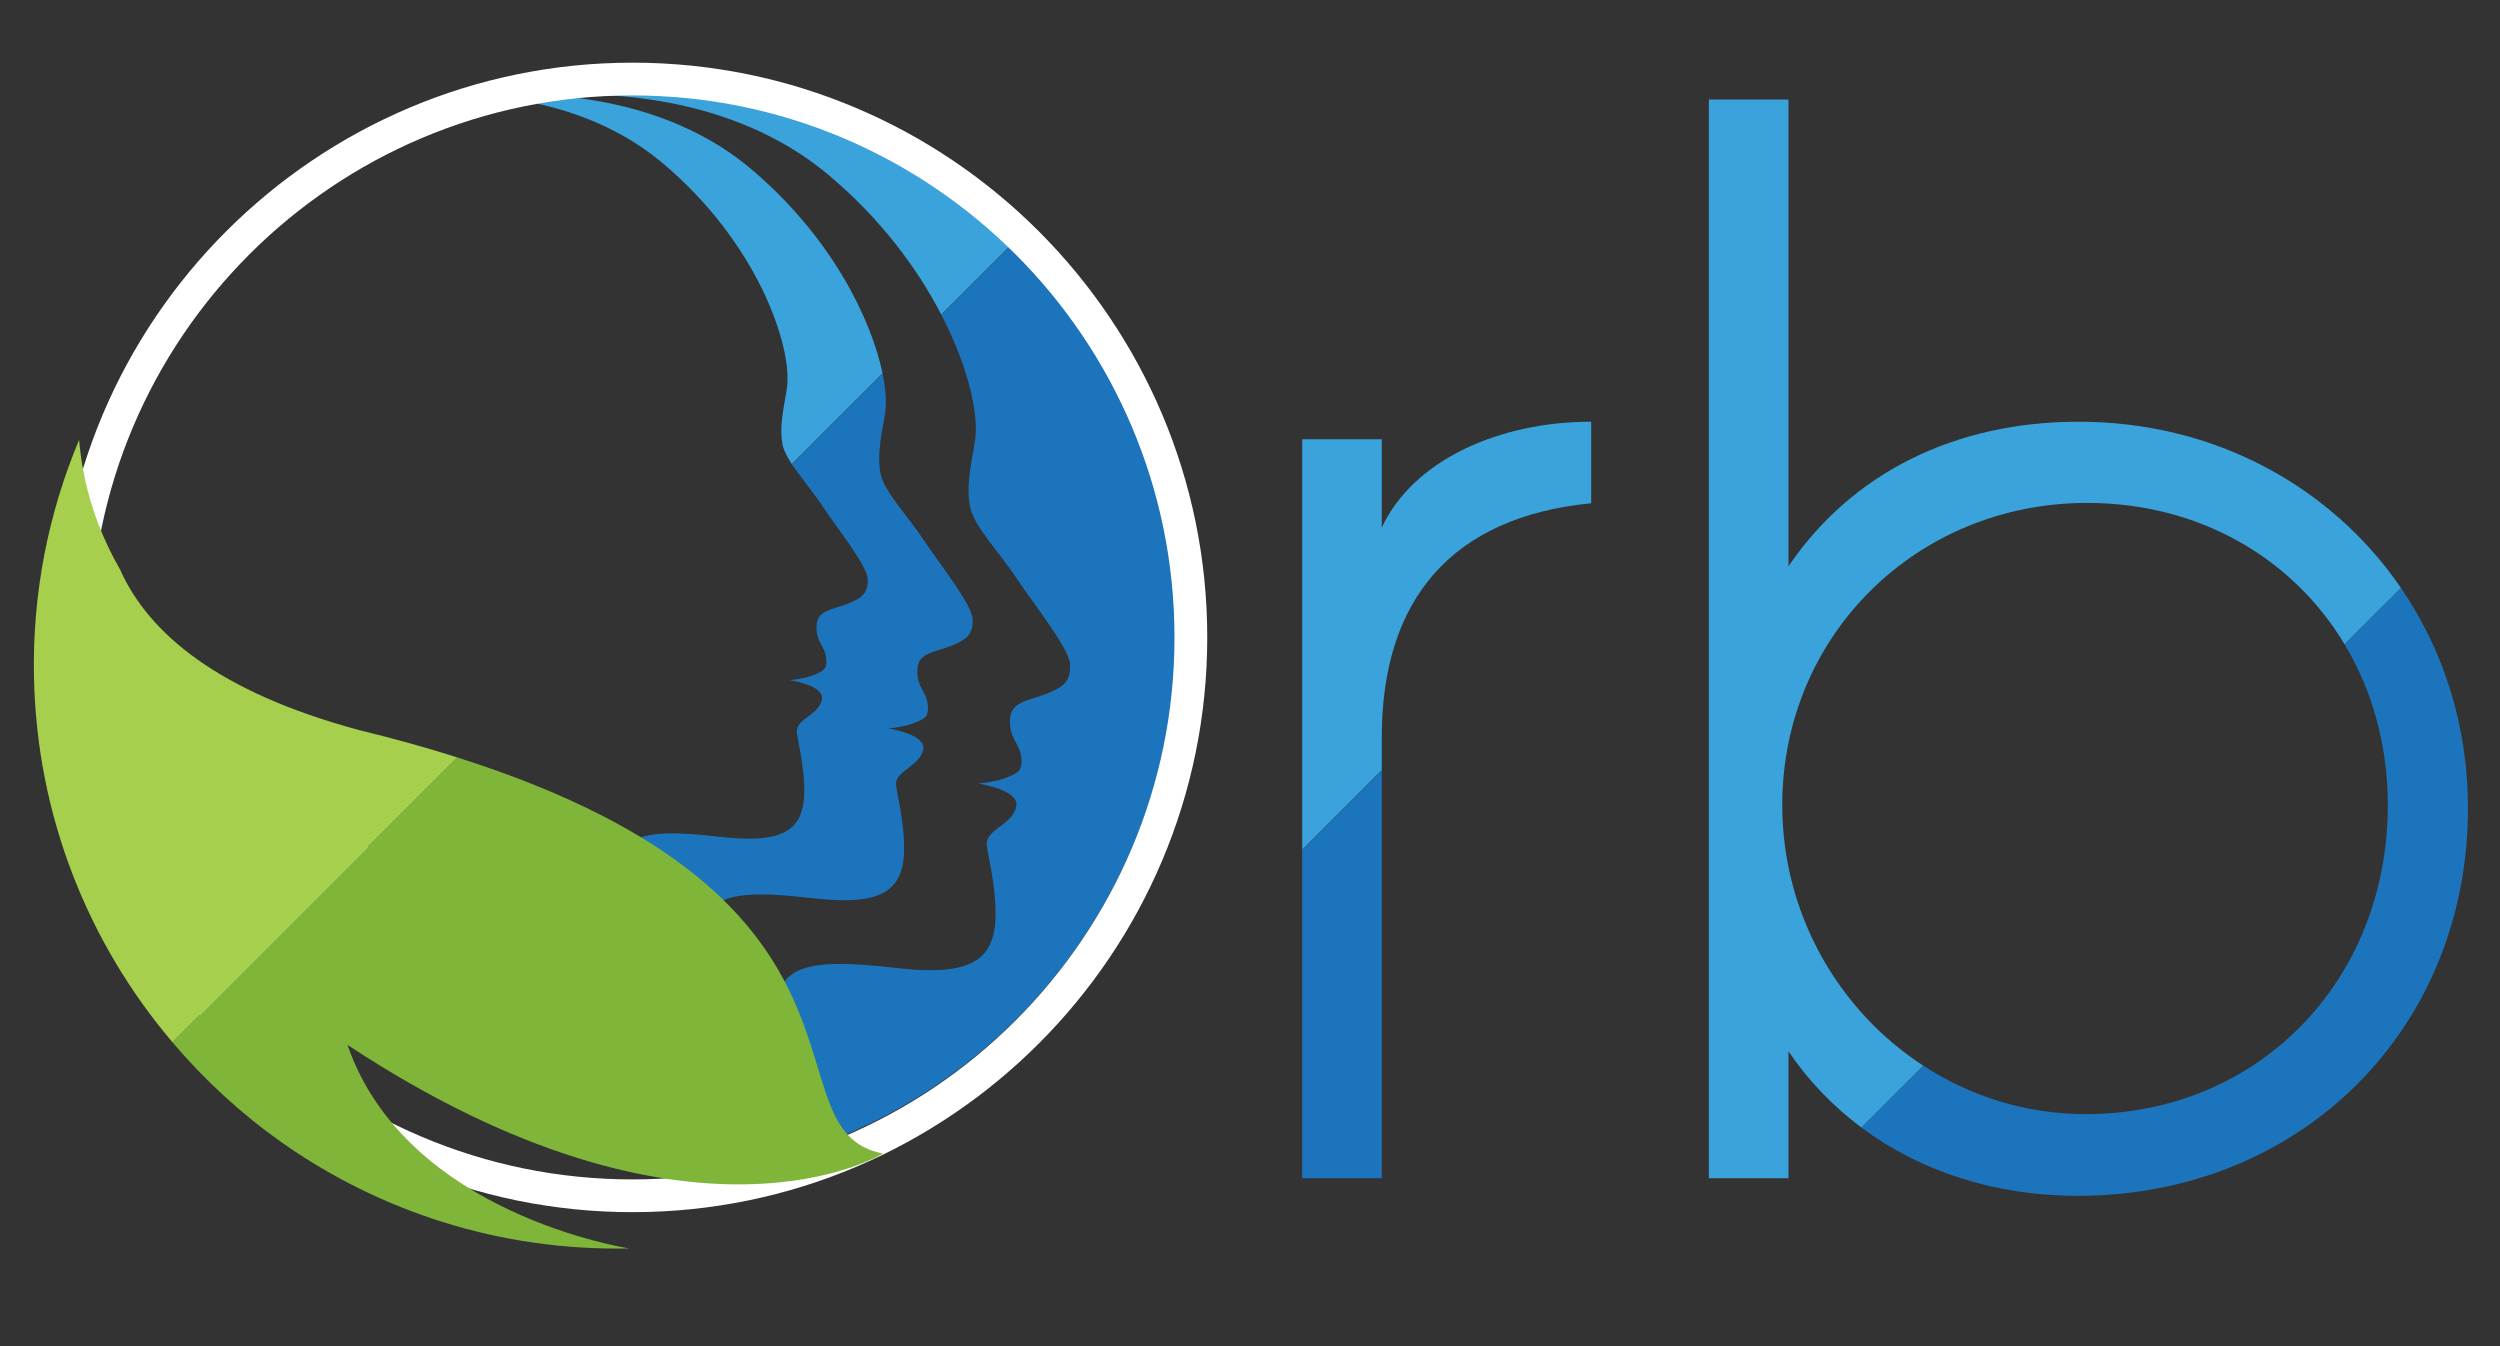 <?xml version="1.0" encoding="utf-8"?>
<!-- Generator: Adobe Illustrator 16.0.0, SVG Export Plug-In . SVG Version: 6.00 Build 0)  -->
<!DOCTYPE svg PUBLIC "-//W3C//DTD SVG 1.1//EN" "http://www.w3.org/Graphics/SVG/1.1/DTD/svg11.dtd">
<svg version="1.1" id="Layer_1" xmlns="http://www.w3.org/2000/svg" xmlns:xlink="http://www.w3.org/1999/xlink" x="0px" y="0px"
	 width="130px" height="70px" viewBox="0 0 130 70" enable-background="new 0 0 130 70" xml:space="preserve">
<rect x="0" y="0" width="130" height="70" fill="#333333" stroke="none"/>
<g>
	<rect x="11.454" y="41.689" fill="#FFFFFF" width="7.679" height="12.54"/>
	<path fill="#3AA3DC" d="M32.89,4.823c-0.73,0-1.444,0.035-2.156,0.089c4.472,0.117,8.928,1.346,12.273,4.122
		c2.759,2.293,4.692,4.916,5.938,7.322l3.579-3.576C47.44,7.856,40.52,4.823,32.89,4.823z"/>
	<path fill="#1C75BC" d="M52.525,12.78l-3.579,3.576c1.41,2.712,1.941,5.145,1.764,6.492c-0.124,0.93-0.518,2.34-0.257,3.559
		c0.244,1.012,1.526,2.332,2.418,3.674c0.892,1.342,2.739,3.646,2.773,4.476c0.035,0.828-0.276,1.152-1.255,1.53
		c-0.978,0.375-1.83,0.404-1.869,1.316c-0.046,1.041,0.52,1.232,0.592,2.017c0.062,0.674-0.184,0.761-0.68,0.98
		c-0.607,0.269-1.568,0.345-1.568,0.345s2.154,0.307,1.982,1.189c-0.179,0.918-1.455,1.164-1.537,1.878
		c-0.042,0.362,0.523,2.176,0.455,3.973c-0.088,2.339-1.61,2.956-5.139,2.552c-3.364-0.384-5.782-0.429-6.125,1.426
		c-0.214,1.174-0.099,3.129-0.493,5.364c-0.012,0.067-0.329,2.209-0.5,3.356C51.903,57.5,61.116,46.354,61.116,33.045
		C61.116,25.09,57.817,17.909,52.525,12.78z"/>
	<path fill="#3AA3DC" d="M38.949,8.699c-3.693-3.064-8.865-4.071-13.763-3.721c3.375,0.275,6.658,1.331,9.189,3.437
		c4.996,4.149,6.833,9.578,6.549,11.735c-0.105,0.794-0.443,1.989-0.219,3.029c0.07,0.288,0.247,0.612,0.468,0.949l4.719-4.716
		C45.302,16.562,43.172,12.212,38.949,8.699z"/>
	<path fill="#1C75BC" d="M45.799,24.688c-0.239-1.125,0.122-2.42,0.234-3.275c0.07-0.513,0.021-1.202-0.141-2l-4.719,4.716
		c0.44,0.668,1.083,1.415,1.583,2.171c0.761,1.143,2.332,3.1,2.363,3.801c0.03,0.704-0.237,0.98-1.066,1.302
		c-0.833,0.32-1.557,0.345-1.591,1.123c-0.04,0.883,0.443,1.046,0.5,1.719c0.054,0.57-0.152,0.638-0.575,0.826
		c-0.518,0.232-1.334,0.296-1.334,0.296s1.832,0.259,1.688,1.007c-0.156,0.781-1.238,0.988-1.307,1.595
		c-0.035,0.309,0.439,1.854,0.383,3.378c-0.08,1.987-1.365,2.51-4.365,2.168c-2.861-0.322-4.913-0.371-5.204,1.214
		c-0.185,0.995-0.084,2.655-0.42,4.556c-0.016,0.077-0.501,3.374-0.517,3.451c0,0-7.363-1.797-12.869-4.188
		c5.103,3.707,17.187,8.14,17.187,8.14c0.019-0.08,0.546-3.648,0.558-3.733c0.367-2.058,0.257-3.856,0.456-4.934
		c0.32-1.715,2.543-1.665,5.641-1.313c3.242,0.369,4.639-0.196,4.723-2.354c0.063-1.648-0.453-3.322-0.415-3.65
		c0.076-0.659,1.247-0.884,1.414-1.727c0.157-0.812-1.825-1.097-1.825-1.097s0.883-0.066,1.443-0.32
		c0.459-0.2,0.677-0.274,0.623-0.895c-0.065-0.721-0.585-0.9-0.545-1.856c0.039-0.846,0.814-0.868,1.723-1.213
		c0.896-0.351,1.186-0.651,1.15-1.409c-0.035-0.761-1.732-2.885-2.552-4.117C47.204,26.829,46.028,25.618,45.799,24.688z"/>
	<g>
		<path fill="#FFFFFF" d="M32.89,63.032c-16.479,0-29.888-13.407-29.888-29.884c0-16.481,13.409-29.889,29.888-29.889
			s29.887,13.408,29.887,29.889C62.777,49.625,49.37,63.032,32.89,63.032z M32.89,4.962c-15.541,0-28.186,12.644-28.186,28.186
			c0,15.538,12.645,28.182,28.186,28.182c15.541,0,28.184-12.645,28.184-28.182C61.074,17.605,48.431,4.962,32.89,4.962z"/>
	</g>
	<path fill="#7FB539" d="M23.781,39.387L8.969,54.2c1.671,1.967,3.575,3.721,5.689,5.212c5.098,3.587,11.343,5.646,18.053,5.507
		c0.07-0.005-11.581-1.706-14.642-10.584c17.902,11.803,27.844,5.65,27.844,5.65C39.669,58.778,47.179,46.809,23.781,39.387z"/>
	<path fill="#A5CF4C" d="M6.246,29.621c-0.859-1.5-1.57-3.227-1.934-5.248c-0.088-0.491-0.156-0.99-0.199-1.498
		c-1.591,3.791-2.436,7.964-2.346,12.333C1.912,42.466,4.611,49.066,8.969,54.2l14.813-14.813c-1.558-0.495-3.253-0.972-5.104-1.421
		C11.341,35.989,7.726,32.93,6.246,29.621z"/>
	<path fill="#3AA3DC" d="M71.853,40.041v-1.713c0-7.168,3.655-11.456,10.889-12.158v-4.241c-4.793,0-9.255,1.997-10.889,5.503
		v-4.591h-4.14v21.343L71.853,40.041z"/>
	<g>
		<polygon fill="#1C75BC" points="67.713,44.184 67.713,61.268 71.853,61.268 71.853,40.041 		"/>
	</g>
	<path fill="#1C75BC" d="M121.914,33.496c1.438,2.394,2.253,5.246,2.253,8.367c0,9.161-6.76,16.072-15.704,16.072
		c-3.118,0-6.02-0.934-8.46-2.524l-3.218,3.216c3.071,2.292,6.967,3.556,11.249,3.556c11.593,0,20.3-8.644,20.3-20.165
		c0-4.295-1.279-8.229-3.488-11.45L121.914,33.496z"/>
	<path fill="#3AA3DC" d="M108.104,21.929c-6.462,0-11.805,2.667-15.103,7.516V5.175h-4.142v56.092h4.142v-6.601
		c1.038,1.542,2.319,2.862,3.784,3.96l3.218-3.216c-4.404-2.864-7.325-7.892-7.325-13.548c0-8.802,6.985-15.71,15.854-15.71
		c5.828,0,10.698,2.873,13.382,7.343l2.932-2.929C121.242,25.305,115.16,21.929,108.104,21.929z"/>
</g>
</svg>
